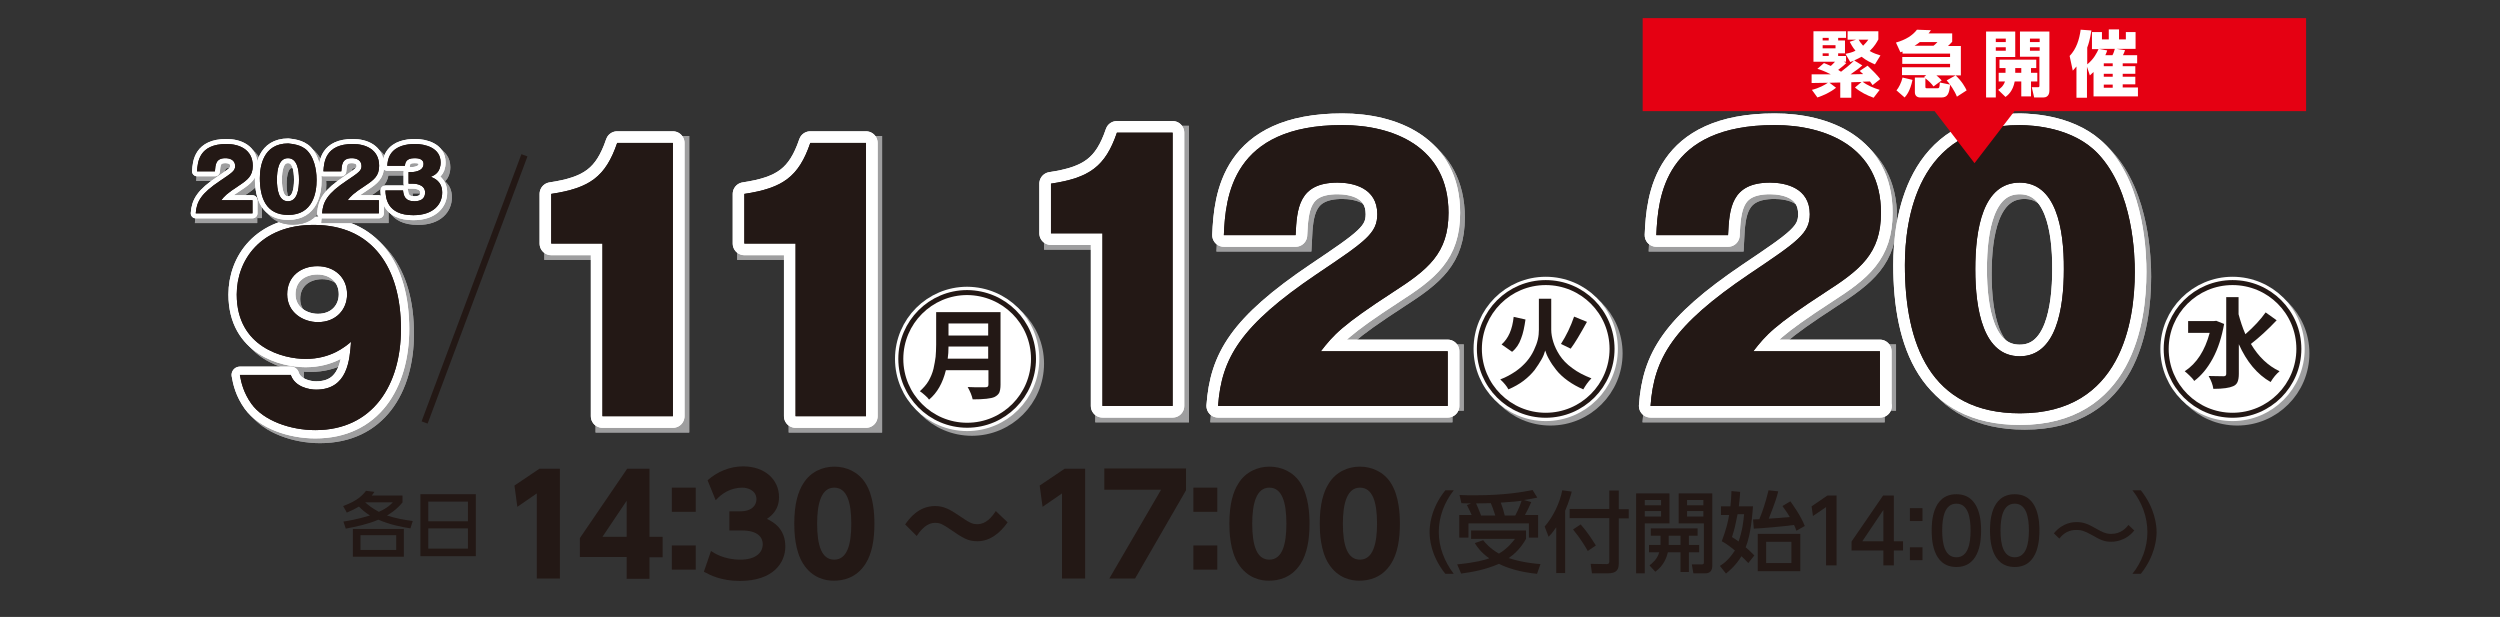 <?xml version="1.0" encoding="utf-8"?>
<!-- Generator: Adobe Illustrator 27.7.0, SVG Export Plug-In . SVG Version: 6.00 Build 0)  -->
<svg version="1.1" id="レイヤー_1" xmlns="http://www.w3.org/2000/svg" xmlns:xlink="http://www.w3.org/1999/xlink" x="0px"
	 y="0px" viewBox="0 0 951.5 234.8" style="enable-background:new 0 0 951.5 234.8;" xml:space="preserve">
<rect x="0" y="0" width="951.5" height="234.8" fill="#333333" stroke="none"/>
<style type="text/css">
	.st0{fill:#231815;}
	.st1{fill:none;stroke:#9E9E9F;stroke-width:6.326;}
	.st2{fill:none;stroke:#FFFFFF;stroke-width:6.326;stroke-linecap:round;stroke-linejoin:round;}
	.st3{fill:#EC6C00;}
	.st4{fill:none;stroke:#9E9E9F;stroke-width:3.796;}
	.st5{fill:none;stroke:#FFFFFF;stroke-width:3.796;stroke-linecap:round;stroke-linejoin:round;}
	.st6{fill:none;stroke:#231815;stroke-width:2.453;stroke-miterlimit:10;}
	.st7{fill:none;stroke:#9E9E9F;stroke-width:8.856;}
	.st8{fill:none;stroke:#FFFFFF;stroke-width:8.856;stroke-linecap:round;stroke-linejoin:round;}
	.st9{fill:none;stroke:#231815;stroke-width:3.796;stroke-linecap:round;stroke-linejoin:round;}
	.st10{fill:#FFFFFF;}
	.st11{fill:#E50012;}
</style>
<g>
	<g>
		<g>
			<g>
				<path class="st0" d="M205.3,178.4h7.8v41.8h-8.8v-32.4l-7.4,5.1l-1.1-8.1L205.3,178.4z"/>
			</g>
			<g>
				<path class="st0" d="M238.5,220.2v-8.2h-17.8v-7.2l18-26.4h8.5v25.9h5v7.8h-5v8.2H238.5z M229.3,204.3h9.2v-13.7L229.3,204.3z"
					/>
			</g>
			<g>
				<path class="st0" d="M264.8,185.6v9.2h-9.1v-9.2H264.8z M264.8,207.6v9.2h-9.1v-9.2H264.8z"/>
			</g>
			<g>
				<path class="st0" d="M270.6,209.7c1.2,0.8,4.9,3.3,11.2,3.3c5.5,0,8.5-2.4,8.5-5.9c0-2.5-1.8-5.2-7.9-5.2h-4.8v-7.3h4.2
					c4.5,0,6.1-2.4,6.1-4.6c0-3.4-3.4-4.4-5.3-4.4c-4.5,0-7.9,2.2-10.2,4.8l-3.1-7.6c3.7-3.3,8.5-5.3,13.5-5.3
					c8.4,0,13.7,5.1,13.7,11.7c0,5.1-3.2,7.3-4.6,8.3c2.3,1.1,7,3.6,7,10.5c0,6.1-4.5,13.1-17.3,13.1c-7.2,0-11.5-2.3-13.7-3.5
					L270.6,209.7z"/>
			</g>
			<g>
				<path class="st0" d="M305.7,214.6c-3.2-5-3.4-12.2-3.4-15.3c0-7.4,1.4-12.2,3.5-15.4c2.7-4.3,7.2-6.3,11.8-6.3
					c4.5,0,9.1,2,11.8,6.3c3.1,4.9,3.4,11.8,3.4,15.4c0,6.1-0.9,11.4-3.4,15.3c-3.5,5.5-8.7,6.4-11.9,6.4
					C314.4,221.1,309.2,220.1,305.7,214.6z M324,199.3c0-8.5-1.8-13.7-6.5-13.7c-4.9,0-6.5,6-6.5,13.7c0,8.5,1.8,13.7,6.5,13.7
					C322.5,213,324,207.1,324,199.3z"/>
			</g>
			<g>
				<path class="st0" d="M344.5,199.6c1.5-2.1,5-7,11.4-7c3.4,0,5.8,1.4,8.9,3.5c4,2.7,5,3.4,7.2,3.4c3.3,0,5.5-2.7,7-5l4.5,4.3
					c-3,4.3-6.9,7.2-11.5,7.2c-3.6,0-5.5-1.2-10.3-4.5c-2.8-1.9-3.8-2.5-5.8-2.5c-1.6,0-4.1,0.6-7,5L344.5,199.6z"/>
			</g>
			<g>
				<path class="st0" d="M405.2,178.4h7.8v41.8h-8.8v-32.4l-7.4,5.1l-1.1-8.1L405.2,178.4z"/>
			</g>
			<g>
				<path class="st0" d="M451.4,178.4v8.2L432,220.2h-9.8l19.7-33.8h-21.6v-8.1H451.4z"/>
			</g>
			<g>
				<path class="st0" d="M463.3,185.6v9.2h-9.1v-9.2H463.3z M463.3,207.6v9.2h-9.1v-9.2H463.3z"/>
			</g>
			<g>
				<path class="st0" d="M471.3,214.6c-3.2-5-3.4-12.2-3.4-15.3c0-7.4,1.4-12.2,3.5-15.4c2.7-4.3,7.2-6.3,11.8-6.3
					c4.5,0,9.1,2,11.8,6.3c3.1,4.9,3.4,11.8,3.4,15.4c0,6.1-0.9,11.4-3.4,15.3c-3.5,5.5-8.7,6.4-11.9,6.4
					C480,221.1,474.8,220.1,471.3,214.6z M489.6,199.3c0-8.5-1.8-13.7-6.5-13.7c-4.9,0-6.5,6-6.5,13.7c0,8.5,1.8,13.7,6.5,13.7
					C488.1,213,489.6,207.1,489.6,199.3z"/>
			</g>
			<g>
				<path class="st0" d="M505.7,214.6c-3.2-5-3.4-12.2-3.4-15.3c0-7.4,1.4-12.2,3.5-15.4c2.7-4.3,7.2-6.3,11.8-6.3
					c4.5,0,9.1,2,11.8,6.3c3.1,4.9,3.4,11.8,3.4,15.4c0,6.1-0.9,11.4-3.4,15.3c-3.5,5.5-8.7,6.4-11.9,6.4
					C514.4,221.1,509.2,220.1,505.7,214.6z M524.1,199.3c0-8.5-1.8-13.7-6.5-13.7c-4.9,0-6.5,6-6.5,13.7c0,8.5,1.8,13.7,6.5,13.7
					C522.5,213,524.1,207.1,524.1,199.3z"/>
			</g>
		</g>
	</g>
	<g>
		<g>
			<g>
				<path class="st0" d="M550.1,218.4c-5.7-7.1-6-13.8-6-15.9c0-2.1,0.3-8.8,6-15.9h3.2c-3.6,4.6-5.7,10.1-5.7,15.9
					c0,5.8,2.2,11.3,5.7,15.9H550.1z"/>
			</g>
			<g>
				<path class="st0" d="M564.5,205.6c0.7,0.9,2.6,3.2,6,5.1c3.4-2,5.3-4.6,6.1-5.6h-16.7v-3.2h20.9v3.2c-0.7,1.2-2.6,4.6-6.6,7.3
					c5.2,1.7,9.8,2.1,12.1,2.3l-1.3,3.7c-7-0.7-11.7-2.4-14.5-3.8c-5.1,2.2-9.9,3.1-14.4,3.7l-1.5-3.5c7.1-0.7,10.6-1.7,12.2-2.3
					c-3.2-2.3-4.5-4.2-5.5-5.8L564.5,205.6z M560.2,196.2c-0.4-1-1.4-3-1.9-4l1.6-0.6c-1.4,0-2.7,0-3.7-0.1l-0.7-3.1
					c1.8,0.1,3.5,0.1,6.1,0.1c10.8,0,17.9-1.2,21.7-2l1.8,2.9c-1.5,0.3-3,0.6-5.1,0.9l2.8,0.8c-1.2,2.6-1.4,3.1-2.4,4.9h5v8.6h-3.5
					v-5.4h-23v5.4h-3.5v-8.6H560.2z M569.1,196.2c-0.9-2.7-1.1-3.4-1.7-4.7c-1.2,0-3.2,0.1-5.6,0.1c0.7,1.5,1.3,3.1,1.9,4.6H569.1z
					 M576.7,196.2c1.3-2.3,2.2-4.9,2.4-5.6c-2,0.3-2.6,0.3-7.9,0.7c0.7,1.9,1.1,3.1,1.5,4.9H576.7z"/>
			</g>
			<g>
				<path class="st0" d="M592.2,200.8c-1.3,1.9-2,2.7-2.8,3.5l-1.5-3.9c3.4-3.9,5.8-9.2,6.7-13.8l3.6,0.5c-0.3,1.3-1,3.7-2.5,7.3
					v23.7h-3.4V200.8z M612.5,186.7h3.6v7.1h3.8v3.5h-3.8v17.3c0,2.4-1.1,3.6-4,3.6h-6.2l-0.5-3.6l6.2,0.1c0.8,0,0.9-0.6,0.9-1
					v-16.5h-15.1v-3.5h15.1V186.7z M601.6,199.6c3,3.4,4.8,6.5,5.8,8l-3.1,2.1c-0.7-1.3-2.8-4.8-5.6-8.2L601.6,199.6z"/>
			</g>
			<g>
				<path class="st0" d="M622.7,187.8h12.7v11.4H626v19h-3.3V187.8z M626,190.3v2h6.2v-2H626z M626,194.5v2.1h6.2v-2.1H626z
					 M632,207.4c0-0.2,0-0.4,0-0.6v-2.9h-3.7v-2.8h17.8v2.8h-3.3v3.5h3.9v2.8h-3.9v7.5h-3.2v-7.5h-4.8c-0.4,1.7-1.5,5.1-4.8,7.4
					l-2.2-2.4c1-0.8,3-2.4,3.7-5h-3.9v-2.8H632z M639.6,207.4v-3.5h-4.5v3.5H639.6z M638.8,187.8h12.9v27.5c0,0.5,0,2.9-2.5,2.9
					h-4.7l-0.6-3.4h3.8c0.6,0,0.8-0.2,0.8-0.7v-14.9h-9.6V187.8z M642.1,190.3v2h6.2v-2H642.1z M642.1,194.5v2.1h6.2v-2.1H642.1z"/>
			</g>
			<g>
				<path class="st0" d="M667.2,192.5c-0.2,2.6-0.7,10.7-2.8,15.8c1.1,0.9,1.7,1.5,3.3,3.1l-2.3,2.9c-1.1-1.1-1.6-1.7-2.6-2.6
					c-2.2,3.6-4.8,5.7-5.9,6.6l-2.3-2.9c2-1.3,3.7-2.8,5.7-5.9c-2.6-2.1-3.7-2.8-5-3.5c1.7-4.5,2.4-7.5,2.8-10H655v-3.3h3.6
					c0.2-2,0.3-3.1,0.4-5.8l3.3,0.3c-0.1,1.7-0.1,2.2-0.5,5.5H667.2z M661.3,195.8c-0.7,3.6-1.1,5.5-2.1,8.6c1.1,0.7,1.6,1,2.5,1.7
					c1.5-4.2,1.9-8.1,2.1-10.4H661.3z M681.4,190.8c0.8,1.1,4,5.5,5.5,9.4l-3.2,1.8c-0.3-0.9-0.5-1.4-0.9-2.2
					c-3.5,0.5-12.3,1.3-15.3,1.4l-0.3-3.5c0.5,0,1.9-0.1,2.4-0.1c0.8-1.9,2.3-5.8,3.5-11l3.7,0.4c-0.6,2.4-1,3.7-3.6,10.4
					c2.8-0.2,3.3-0.2,8-0.6c-0.6-1.1-1.3-2.1-2.8-4.2L681.4,190.8z M685.2,217.4h-16.2v-14.2h16.2V217.4z M681.8,206.2h-9.6v8.1h9.6
					V206.2z"/>
			</g>
			<g>
				<path class="st0" d="M695.5,188.6h3.5v26.6h-4V193l-5,3.4l-0.5-3.7L695.5,188.6z"/>
			</g>
			<g>
				<path class="st0" d="M716.8,215.2v-5.7h-12.1v-3.4l12-17.5h4.1V206h3.5v3.5h-3.5v5.7H716.8z M708.8,206h8v-11.9L708.8,206z"/>
			</g>
			<g>
				<path class="st0" d="M731.7,193.4v4.9h-4.8v-4.9H731.7z M731.7,208.3v4.9h-4.8v-4.9H731.7z"/>
			</g>
			<g>
				<path class="st0" d="M735.2,201.9c0-2.6,0-13.8,9.4-13.8c9.4,0,9.4,11.3,9.4,13.8c0,2.6,0,13.9-9.4,13.9
					C735.2,215.8,735.2,204.5,735.2,201.9z M750,201.9c0-5.1-1-10.2-5.4-10.2c-4.4,0-5.4,5.1-5.4,10.2c0,5.4,1.1,10.2,5.4,10.2
					C749,212.1,750,207,750,201.9z"/>
			</g>
			<g>
				<path class="st0" d="M757.4,201.9c0-2.6,0-13.8,9.4-13.8c9.4,0,9.4,11.3,9.4,13.8c0,2.6,0,13.9-9.4,13.9
					C757.4,215.8,757.4,204.5,757.4,201.9z M772.2,201.9c0-5.1-1-10.2-5.4-10.2c-4.4,0-5.4,5.1-5.4,10.2c0,5.4,1.1,10.2,5.4,10.2
					C771.2,212.1,772.2,207,772.2,201.9z"/>
			</g>
			<g>
				<path class="st0" d="M812.3,201.9c-3.4,4.3-8.1,4.3-8.8,4.3c-2.8,0-4.4-0.9-7.2-2.5c-3-1.7-4.3-2-6-2c-0.9,0-4.1,0-6.5,3.3
					l-2.1-2c3.5-4.3,7.7-4.3,8.8-4.3c2.9,0,5,1.2,7.3,2.5c2.3,1.3,3.7,2,5.7,2c3.8,0,5.7-2.3,6.6-3.4L812.3,201.9z"/>
			</g>
			<g>
				<path class="st0" d="M811.6,218.4c3.6-4.5,5.7-10.1,5.7-15.9c0-5.8-2.1-11.4-5.7-15.9h3.2c5.4,6.8,6,13.3,6,15.9
					c0,2.6-0.6,9.1-6,15.9H811.6z"/>
			</g>
		</g>
	</g>
	<g>
		<g>
			<g>
				<path class="st0" d="M156.2,201.1c-3.1-0.5-7.5-1.3-12.2-3.3c-4,1.7-8.2,2.6-12.4,3.4l-0.9-2.7c1.5-0.2,5.5-0.9,10.1-2.3
					c-2-1.3-3-2.2-4.2-3.4c-1.3,0.8-2.3,1.3-4.6,2.3l-1.4-2.5c5.4-2,7.3-4,8.7-5.8l3.2,0.4c-0.5,0.8-0.7,1-1,1.4h11.7v2.6
					c-0.7,0.9-2.5,3-5.9,5c3.4,1.1,6.2,1.6,9.8,2.1L156.2,201.1z M153.7,211.9h-19.4v-10.6h19.4V211.9z M150.8,203.7h-13.6v5.6h13.6
					V203.7z M139,191.2c1,0.9,2.7,2.3,5.2,3.6c3.4-1.5,4.7-3,5.3-3.6H139z"/>
			</g>
			<g>
				<path class="st0" d="M181.1,188.1v23.6H160v-23.6H181.1z M163,198.4h15.1v-7.5H163V198.4z M163,201.1v7.7h15.1v-7.7H163z"/>
			</g>
		</g>
	</g>
</g>
<g>
	<g>
		<g>
			<g>
				<g>
					<g>
						<path class="st1" d="M112.5,144.6c1.6,4.5,7,5.5,9.6,5.5c12.1,0,12.8-11.4,13.3-18.2c-2.3,1.9-7.7,6.5-17.3,6.5
							c-8.3,0-26.2-4.3-26.2-24.5c0-13,9-26.5,29.3-26.5c22.3,0,33.2,16.2,33.2,39.6c0,21.2-10.6,38.5-32.6,38.5
							c-9.5,0-19.7-3.6-24.3-10c-3-4.2-3.9-8.1-4.4-11H112.5z M111.1,113.8c0,6.9,6,10.6,11.7,10.6c7,0,11.1-4.9,11.1-10.6
							c0-6.5-4.9-10.7-11.3-10.7C116.3,103.1,111.1,107,111.1,113.8z"/>
						<path class="st1" d="M112.5,144.6c1.6,4.5,7,5.5,9.6,5.5c12.1,0,12.8-11.4,13.3-18.2c-2.3,1.9-7.7,6.5-17.3,6.5
							c-8.3,0-26.2-4.3-26.2-24.5c0-13,9-26.5,29.3-26.5c22.3,0,33.2,16.2,33.2,39.6c0,21.2-10.6,38.5-32.6,38.5
							c-9.5,0-19.7-3.6-24.3-10c-3-4.2-3.9-8.1-4.4-11H112.5z M111.1,113.8c0,6.9,6,10.6,11.7,10.6c7,0,11.1-4.9,11.1-10.6
							c0-6.5-4.9-10.7-11.3-10.7C116.3,103.1,111.1,107,111.1,113.8z"/>
					</g>
				</g>
				<g>
					<g>
						<path class="st2" d="M110.7,142.8c1.6,4.5,7,5.5,9.6,5.5c12.1,0,12.8-11.4,13.3-18.2c-2.3,1.9-7.7,6.5-17.3,6.5
							c-8.3,0-26.2-4.3-26.2-24.5c0-13,9-26.5,29.3-26.5c22.3,0,33.2,16.2,33.2,39.6c0,21.2-10.6,38.5-32.6,38.5
							c-9.5,0-19.7-3.6-24.3-10c-3-4.2-3.9-8.1-4.4-11H110.7z M109.3,112c0,6.9,6,10.6,11.7,10.6c7,0,11.1-4.9,11.1-10.6
							c0-6.5-4.9-10.7-11.3-10.7C114.5,101.3,109.3,105.2,109.3,112z"/>
						<path class="st2" d="M110.7,142.8c1.6,4.5,7,5.5,9.6,5.5c12.1,0,12.8-11.4,13.3-18.2c-2.3,1.9-7.7,6.5-17.3,6.5
							c-8.3,0-26.2-4.3-26.2-24.5c0-13,9-26.5,29.3-26.5c22.3,0,33.2,16.2,33.2,39.6c0,21.2-10.6,38.5-32.6,38.5
							c-9.5,0-19.7-3.6-24.3-10c-3-4.2-3.9-8.1-4.4-11H110.7z M109.3,112c0,6.9,6,10.6,11.7,10.6c7,0,11.1-4.9,11.1-10.6
							c0-6.5-4.9-10.7-11.3-10.7C114.5,101.3,109.3,105.2,109.3,112z"/>
					</g>
				</g>
				<g>
					<g>
						<path class="st0" d="M110.7,142.8c1.6,4.5,7,5.5,9.6,5.5c12.1,0,12.8-11.4,13.3-18.2c-2.3,1.9-7.7,6.5-17.3,6.5
							c-8.3,0-26.2-4.3-26.2-24.5c0-13,9-26.5,29.3-26.5c22.3,0,33.2,16.2,33.2,39.6c0,21.2-10.6,38.5-32.6,38.5
							c-9.5,0-19.7-3.6-24.3-10c-3-4.2-3.9-8.1-4.4-11H110.7z M109.3,112c0,6.9,6,10.6,11.7,10.6c7,0,11.1-4.9,11.1-10.6
							c0-6.5-4.9-10.7-11.3-10.7C114.5,101.3,109.3,105.2,109.3,112z"/>
						<path class="st0" d="M110.7,142.8c1.6,4.5,7,5.5,9.6,5.5c12.1,0,12.8-11.4,13.3-18.2c-2.3,1.9-7.7,6.5-17.3,6.5
							c-8.3,0-26.2-4.3-26.2-24.5c0-13,9-26.5,29.3-26.5c22.3,0,33.2,16.2,33.2,39.6c0,21.2-10.6,38.5-32.6,38.5
							c-9.5,0-19.7-3.6-24.3-10c-3-4.2-3.9-8.1-4.4-11H110.7z M109.3,112c0,6.9,6,10.6,11.7,10.6c7,0,11.1-4.9,11.1-10.6
							c0-6.5-4.9-10.7-11.3-10.7C114.5,101.3,109.3,105.2,109.3,112z"/>
					</g>
				</g>
			</g>
			<g>
				<g>
					<g>
						<path class="st3" d="M96.1,81.2H74.5c0.3-4.5,2.1-7.6,9.3-12.4c4.6-3.1,5.7-3.8,5.7-5.6c0-2.5-2.3-3-3.7-3c-3.7,0-3.8,2.5-4,5
							H75c0.2-3.6,0.8-10.4,11.2-10.4c4.7,0,10,2,10,8.3c0,3.8-1.9,5.3-5.2,7.5c-4.9,3.2-5.6,4.1-6.8,5.6h11.9V81.2z"/>
					</g>
					<g>
						<path class="st3" d="M117,57.4c3.4,3.6,3.5,9.7,3.5,11.1c0,4.7-1.3,13.3-10.8,13.3c-8.5,0-10.8-6.6-10.8-14
							c0-4.2,1.1-13.2,10.8-13.2C110.9,54.8,114.6,54.9,117,57.4z M109.6,60.2c-3.5,0-4.2,4.4-4.2,8.2c0,3.8,0.7,8.2,4.2,8.2
							c3.5,0,4.2-4.4,4.2-8.2C113.8,64.4,113,60.2,109.6,60.2z"/>
					</g>
					<g>
						<path class="st3" d="M144.2,81.2h-21.6c0.3-4.5,2.1-7.6,9.3-12.4c4.6-3.1,5.7-3.8,5.7-5.6c0-2.5-2.3-3-3.7-3
							c-3.7,0-3.8,2.5-4,5h-6.8c0.2-3.6,0.8-10.4,11.2-10.4c4.7,0,10,2,10,8.3c0,3.8-1.9,5.3-5.2,7.5c-4.9,3.2-5.6,4.1-6.8,5.6h11.9
							V81.2z"/>
					</g>
					<g>
						<path class="st3" d="M155.5,69.9v-4.4h1c0.3,0,4.7,0,4.7-3.1c0-2.2-2.6-2.2-3.5-2.2c-3.4,0-3.5,2.1-3.6,2.9h-6.7
							c0.1-1.3,0.2-2.8,1.3-4.5c2-3,5.8-3.8,9.3-3.8c3.7,0,9.7,1.4,9.7,7c0,3.9-2.4,4.9-3.7,5.5c1.4,0.6,4.3,1.8,4.3,6
							c0,4.4-3.3,8.6-11,8.6c-10.2,0-10.5-6.9-10.6-9.4h6.7c0.2,1.9,0.7,4.1,4.3,4.1c1.9,0,4.1-0.6,4.1-3.3c0-3.4-4.3-3.4-4.8-3.4
							H155.5z"/>
					</g>
				</g>
				<g>
					<g>
						<path class="st4" d="M97.9,83H76.2c0.3-4.5,2.1-7.6,9.3-12.4c4.6-3.1,5.7-3.8,5.7-5.6c0-2.5-2.3-3-3.7-3c-3.7,0-3.8,2.5-4,5
							h-6.8c0.2-3.6,0.8-10.4,11.2-10.4c4.7,0,10,2,10,8.3c0,3.8-1.9,5.3-5.2,7.5c-4.9,3.2-5.6,4.1-6.8,5.6h11.9V83z"/>
						<path class="st4" d="M97.9,83H76.2c0.3-4.5,2.1-7.6,9.3-12.4c4.6-3.1,5.7-3.8,5.7-5.6c0-2.5-2.3-3-3.7-3c-3.7,0-3.8,2.5-4,5
							h-6.8c0.2-3.6,0.8-10.4,11.2-10.4c4.7,0,10,2,10,8.3c0,3.8-1.9,5.3-5.2,7.5c-4.9,3.2-5.6,4.1-6.8,5.6h11.9V83z"/>
					</g>
					<g>
						<path class="st4" d="M118.8,59.2c3.4,3.6,3.5,9.7,3.5,11.1c0,4.7-1.3,13.3-10.8,13.3c-8.5,0-10.8-6.6-10.8-14
							c0-4.2,1.1-13.2,10.8-13.2C112.7,56.5,116.4,56.7,118.8,59.2z M111.4,62c-3.5,0-4.2,4.4-4.2,8.2c0,3.8,0.7,8.2,4.2,8.2
							c3.5,0,4.2-4.4,4.2-8.2C115.6,66.2,114.8,62,111.4,62z"/>
						<path class="st4" d="M118.8,59.2c3.4,3.6,3.5,9.7,3.5,11.1c0,4.7-1.3,13.3-10.8,13.3c-8.5,0-10.8-6.6-10.8-14
							c0-4.2,1.1-13.2,10.8-13.2C112.7,56.5,116.4,56.7,118.8,59.2z M111.4,62c-3.5,0-4.2,4.4-4.2,8.2c0,3.8,0.7,8.2,4.2,8.2
							c3.5,0,4.2-4.4,4.2-8.2C115.6,66.2,114.8,62,111.4,62z"/>
					</g>
					<g>
						<path class="st4" d="M146,83h-21.6c0.3-4.5,2.1-7.6,9.3-12.4c4.6-3.1,5.7-3.8,5.7-5.6c0-2.5-2.3-3-3.7-3c-3.7,0-3.8,2.5-4,5
							h-6.8c0.2-3.6,0.8-10.4,11.2-10.4c4.7,0,10,2,10,8.3c0,3.8-1.9,5.3-5.2,7.5c-4.9,3.2-5.6,4.1-6.8,5.6H146V83z"/>
						<path class="st4" d="M146,83h-21.6c0.3-4.5,2.1-7.6,9.3-12.4c4.6-3.1,5.7-3.8,5.7-5.6c0-2.5-2.3-3-3.7-3c-3.7,0-3.8,2.5-4,5
							h-6.8c0.2-3.6,0.8-10.4,11.2-10.4c4.7,0,10,2,10,8.3c0,3.8-1.9,5.3-5.2,7.5c-4.9,3.2-5.6,4.1-6.8,5.6H146V83z"/>
					</g>
					<g>
						<path class="st4" d="M157.3,71.7v-4.4h1c0.3,0,4.7,0,4.7-3.1c0-2.2-2.6-2.2-3.5-2.2c-3.4,0-3.5,2.1-3.6,2.9h-6.7
							c0.1-1.3,0.2-2.8,1.3-4.5c2-3,5.8-3.8,9.3-3.8c3.7,0,9.7,1.4,9.7,7c0,3.9-2.4,4.9-3.7,5.5c1.4,0.6,4.3,1.8,4.3,6
							c0,4.4-3.3,8.6-11,8.6c-10.2,0-10.5-6.9-10.6-9.4h6.7c0.2,1.9,0.7,4.1,4.3,4.1c1.9,0,4.1-0.6,4.1-3.3c0-3.4-4.3-3.4-4.8-3.4
							H157.3z"/>
						<path class="st4" d="M157.3,71.7v-4.4h1c0.3,0,4.7,0,4.7-3.1c0-2.2-2.6-2.2-3.5-2.2c-3.4,0-3.5,2.1-3.6,2.9h-6.7
							c0.1-1.3,0.2-2.8,1.3-4.5c2-3,5.8-3.8,9.3-3.8c3.7,0,9.7,1.4,9.7,7c0,3.9-2.4,4.9-3.7,5.5c1.4,0.6,4.3,1.8,4.3,6
							c0,4.4-3.3,8.6-11,8.6c-10.2,0-10.5-6.9-10.6-9.4h6.7c0.2,1.9,0.7,4.1,4.3,4.1c1.9,0,4.1-0.6,4.1-3.3c0-3.4-4.3-3.4-4.8-3.4
							H157.3z"/>
					</g>
				</g>
				<g>
					<g>
						<path class="st5" d="M96.1,81.2H74.5c0.3-4.5,2.1-7.6,9.3-12.4c4.6-3.1,5.7-3.8,5.7-5.6c0-2.5-2.3-3-3.7-3c-3.7,0-3.8,2.5-4,5
							H75c0.2-3.6,0.8-10.4,11.2-10.4c4.7,0,10,2,10,8.3c0,3.8-1.9,5.3-5.2,7.5c-4.9,3.2-5.6,4.1-6.8,5.6h11.9V81.2z"/>
						<path class="st5" d="M96.1,81.2H74.5c0.3-4.5,2.1-7.6,9.3-12.4c4.6-3.1,5.7-3.8,5.7-5.6c0-2.5-2.3-3-3.7-3c-3.7,0-3.8,2.5-4,5
							H75c0.2-3.6,0.8-10.4,11.2-10.4c4.7,0,10,2,10,8.3c0,3.8-1.9,5.3-5.2,7.5c-4.9,3.2-5.6,4.1-6.8,5.6h11.9V81.2z"/>
					</g>
					<g>
						<path class="st5" d="M117,57.4c3.4,3.6,3.5,9.7,3.5,11.1c0,4.7-1.3,13.3-10.8,13.3c-8.5,0-10.8-6.6-10.8-14
							c0-4.2,1.1-13.2,10.8-13.2C110.9,54.8,114.6,54.9,117,57.4z M109.6,60.2c-3.5,0-4.2,4.4-4.2,8.2c0,3.8,0.7,8.2,4.2,8.2
							c3.5,0,4.2-4.4,4.2-8.2C113.8,64.4,113,60.2,109.6,60.2z"/>
						<path class="st5" d="M117,57.4c3.4,3.6,3.5,9.7,3.5,11.1c0,4.7-1.3,13.3-10.8,13.3c-8.5,0-10.8-6.6-10.8-14
							c0-4.2,1.1-13.2,10.8-13.2C110.9,54.8,114.6,54.9,117,57.4z M109.6,60.2c-3.5,0-4.2,4.4-4.2,8.2c0,3.8,0.7,8.2,4.2,8.2
							c3.5,0,4.2-4.4,4.2-8.2C113.8,64.4,113,60.2,109.6,60.2z"/>
					</g>
					<g>
						<path class="st5" d="M144.2,81.2h-21.6c0.3-4.5,2.1-7.6,9.3-12.4c4.6-3.1,5.7-3.8,5.7-5.6c0-2.5-2.3-3-3.7-3
							c-3.7,0-3.8,2.5-4,5h-6.8c0.2-3.6,0.8-10.4,11.2-10.4c4.7,0,10,2,10,8.3c0,3.8-1.9,5.3-5.2,7.5c-4.9,3.2-5.6,4.1-6.8,5.6h11.9
							V81.2z"/>
						<path class="st5" d="M144.2,81.2h-21.6c0.3-4.5,2.1-7.6,9.3-12.4c4.6-3.1,5.7-3.8,5.7-5.6c0-2.5-2.3-3-3.7-3
							c-3.7,0-3.8,2.5-4,5h-6.8c0.2-3.6,0.8-10.4,11.2-10.4c4.7,0,10,2,10,8.3c0,3.8-1.9,5.3-5.2,7.5c-4.9,3.2-5.6,4.1-6.8,5.6h11.9
							V81.2z"/>
					</g>
					<g>
						<path class="st5" d="M155.5,69.9v-4.4h1c0.3,0,4.7,0,4.7-3.1c0-2.2-2.6-2.2-3.5-2.2c-3.4,0-3.5,2.1-3.6,2.9h-6.7
							c0.1-1.3,0.2-2.8,1.3-4.5c2-3,5.8-3.8,9.3-3.8c3.7,0,9.7,1.4,9.7,7c0,3.9-2.4,4.9-3.7,5.5c1.4,0.6,4.3,1.8,4.3,6
							c0,4.4-3.3,8.6-11,8.6c-10.2,0-10.5-6.9-10.6-9.4h6.7c0.2,1.9,0.7,4.1,4.3,4.1c1.9,0,4.1-0.6,4.1-3.3c0-3.4-4.3-3.4-4.8-3.4
							H155.5z"/>
						<path class="st5" d="M155.5,69.9v-4.4h1c0.3,0,4.7,0,4.7-3.1c0-2.2-2.6-2.2-3.5-2.2c-3.4,0-3.5,2.1-3.6,2.9h-6.7
							c0.1-1.3,0.2-2.8,1.3-4.5c2-3,5.8-3.8,9.3-3.8c3.7,0,9.7,1.4,9.7,7c0,3.9-2.4,4.9-3.7,5.5c1.4,0.6,4.3,1.8,4.3,6
							c0,4.4-3.3,8.6-11,8.6c-10.2,0-10.5-6.9-10.6-9.4h6.7c0.2,1.9,0.7,4.1,4.3,4.1c1.9,0,4.1-0.6,4.1-3.3c0-3.4-4.3-3.4-4.8-3.4
							H155.5z"/>
					</g>
				</g>
				<g>
					<g>
						<path class="st0" d="M96.1,81.2H74.5c0.3-4.5,2.1-7.6,9.3-12.4c4.6-3.1,5.7-3.8,5.7-5.6c0-2.5-2.3-3-3.7-3c-3.7,0-3.8,2.5-4,5
							H75c0.2-3.6,0.8-10.4,11.2-10.4c4.7,0,10,2,10,8.3c0,3.8-1.9,5.3-5.2,7.5c-4.9,3.2-5.6,4.1-6.8,5.6h11.9V81.2z"/>
						<path class="st0" d="M96.1,81.2H74.5c0.3-4.5,2.1-7.6,9.3-12.4c4.6-3.1,5.7-3.8,5.7-5.6c0-2.5-2.3-3-3.7-3c-3.7,0-3.8,2.5-4,5
							H75c0.2-3.6,0.8-10.4,11.2-10.4c4.7,0,10,2,10,8.3c0,3.8-1.9,5.3-5.2,7.5c-4.9,3.2-5.6,4.1-6.8,5.6h11.9V81.2z"/>
					</g>
					<g>
						<path class="st0" d="M117,57.4c3.4,3.6,3.5,9.7,3.5,11.1c0,4.7-1.3,13.3-10.8,13.3c-8.5,0-10.8-6.6-10.8-14
							c0-4.2,1.1-13.2,10.8-13.2C110.9,54.8,114.6,54.9,117,57.4z M109.6,60.2c-3.5,0-4.2,4.4-4.2,8.2c0,3.8,0.7,8.2,4.2,8.2
							c3.5,0,4.2-4.4,4.2-8.2C113.8,64.4,113,60.2,109.6,60.2z"/>
						<path class="st0" d="M117,57.4c3.4,3.6,3.5,9.7,3.5,11.1c0,4.7-1.3,13.3-10.8,13.3c-8.5,0-10.8-6.6-10.8-14
							c0-4.2,1.1-13.2,10.8-13.2C110.9,54.8,114.6,54.9,117,57.4z M109.6,60.2c-3.5,0-4.2,4.4-4.2,8.2c0,3.8,0.7,8.2,4.2,8.2
							c3.5,0,4.2-4.4,4.2-8.2C113.8,64.4,113,60.2,109.6,60.2z"/>
					</g>
					<g>
						<path class="st0" d="M144.2,81.2h-21.6c0.3-4.5,2.1-7.6,9.3-12.4c4.6-3.1,5.7-3.8,5.7-5.6c0-2.5-2.3-3-3.7-3
							c-3.7,0-3.8,2.5-4,5h-6.8c0.2-3.6,0.8-10.4,11.2-10.4c4.7,0,10,2,10,8.3c0,3.8-1.9,5.3-5.2,7.5c-4.9,3.2-5.6,4.1-6.8,5.6h11.9
							V81.2z"/>
						<path class="st0" d="M144.2,81.2h-21.6c0.3-4.5,2.1-7.6,9.3-12.4c4.6-3.1,5.7-3.8,5.7-5.6c0-2.5-2.3-3-3.7-3
							c-3.7,0-3.8,2.5-4,5h-6.8c0.2-3.6,0.8-10.4,11.2-10.4c4.7,0,10,2,10,8.3c0,3.8-1.9,5.3-5.2,7.5c-4.9,3.2-5.6,4.1-6.8,5.6h11.9
							V81.2z"/>
					</g>
					<g>
						<path class="st0" d="M155.5,69.9v-4.4h1c0.3,0,4.7,0,4.7-3.1c0-2.2-2.6-2.2-3.5-2.2c-3.4,0-3.5,2.1-3.6,2.9h-6.7
							c0.1-1.3,0.2-2.8,1.3-4.5c2-3,5.8-3.8,9.3-3.8c3.7,0,9.7,1.4,9.7,7c0,3.9-2.4,4.9-3.7,5.5c1.4,0.6,4.3,1.8,4.3,6
							c0,4.4-3.3,8.6-11,8.6c-10.2,0-10.5-6.9-10.6-9.4h6.7c0.2,1.9,0.7,4.1,4.3,4.1c1.9,0,4.1-0.6,4.1-3.3c0-3.4-4.3-3.4-4.8-3.4
							H155.5z"/>
						<path class="st0" d="M155.5,69.9v-4.4h1c0.3,0,4.7,0,4.7-3.1c0-2.2-2.6-2.2-3.5-2.2c-3.4,0-3.5,2.1-3.6,2.9h-6.7
							c0.1-1.3,0.2-2.8,1.3-4.5c2-3,5.8-3.8,9.3-3.8c3.7,0,9.7,1.4,9.7,7c0,3.9-2.4,4.9-3.7,5.5c1.4,0.6,4.3,1.8,4.3,6
							c0,4.4-3.3,8.6-11,8.6c-10.2,0-10.5-6.9-10.6-9.4h6.7c0.2,1.9,0.7,4.1,4.3,4.1c1.9,0,4.1-0.6,4.1-3.3c0-3.4-4.3-3.4-4.8-3.4
							H155.5z"/>
					</g>
				</g>
			</g>
			<line class="st6" x1="199.6" y1="59.1" x2="161.6" y2="160.8"/>
		</g>
		<g>
			<g>
				<g>
					<path class="st7" d="M231.1,160.2V94.5h-19.5V75.6c14.6-2.2,20.7-6.5,25.1-19.4h21.2v104H231.1z"/>
					<path class="st7" d="M231.1,160.2V94.5h-19.5V75.6c14.6-2.2,20.7-6.5,25.1-19.4h21.2v104H231.1z"/>
				</g>
				<g>
					<path class="st7" d="M304.6,160.2V94.5H285V75.6c14.6-2.2,20.7-6.5,25.1-19.4h21.2v104H304.6z"/>
					<path class="st7" d="M304.6,160.2V94.5H285V75.6c14.6-2.2,20.7-6.5,25.1-19.4h21.2v104H304.6z"/>
				</g>
			</g>
			<g>
				<g>
					<path class="st8" d="M229.3,158.4V92.7h-19.5V73.8c14.6-2.2,20.7-6.5,25.1-19.4h21.2v104H229.3z"/>
					<path class="st8" d="M229.3,158.4V92.7h-19.5V73.8c14.6-2.2,20.7-6.5,25.1-19.4h21.2v104H229.3z"/>
				</g>
				<g>
					<path class="st8" d="M302.8,158.4V92.7h-19.5V73.8c14.6-2.2,20.7-6.5,25.1-19.4h21.2v104H302.8z"/>
					<path class="st8" d="M302.8,158.4V92.7h-19.5V73.8c14.6-2.2,20.7-6.5,25.1-19.4h21.2v104H302.8z"/>
				</g>
			</g>
			<g>
				<g>
					<path class="st0" d="M229.3,158.4V92.7h-19.5V73.8c14.6-2.2,20.7-6.5,25.1-19.4h21.2v104H229.3z"/>
					<path class="st0" d="M229.3,158.4V92.7h-19.5V73.8c14.6-2.2,20.7-6.5,25.1-19.4h21.2v104H229.3z"/>
				</g>
				<g>
					<path class="st0" d="M302.8,158.4V92.7h-19.5V73.8c14.6-2.2,20.7-6.5,25.1-19.4h21.2v104H302.8z"/>
					<path class="st0" d="M302.8,158.4V92.7h-19.5V73.8c14.6-2.2,20.7-6.5,25.1-19.4h21.2v104H302.8z"/>
				</g>
			</g>
		</g>
		<g>
			<g>
				<path class="st1" d="M394.2,138.4c0,13.4-10.9,24.3-24.3,24.3c-13.4,0-24.3-10.9-24.3-24.3c0-13.4,10.9-24.3,24.3-24.3
					C383.4,114.1,394.2,125,394.2,138.4z"/>
				<path class="st2" d="M392.4,136.6c0,13.4-10.9,24.3-24.3,24.3c-13.4,0-24.3-10.9-24.3-24.3c0-13.4,10.9-24.3,24.3-24.3
					C381.6,112.4,392.4,123.2,392.4,136.6z"/>
				<path class="st9" d="M392.4,136.6c0,13.4-10.9,24.3-24.3,24.3c-13.4,0-24.3-10.9-24.3-24.3c0-13.4,10.9-24.3,24.3-24.3
					C381.6,112.4,392.4,123.2,392.4,136.6z"/>
				<path class="st10" d="M392.4,136.6c0,13.4-10.9,24.3-24.3,24.3c-13.4,0-24.3-10.9-24.3-24.3c0-13.4,10.9-24.3,24.3-24.3
					C381.6,112.4,392.4,123.2,392.4,136.6z"/>
			</g>
			<g>
				<g>
					<g>
						<path class="st0" d="M380.8,118.8v27.6c0,1.4-0.2,2.4-0.5,3.1c-0.4,0.7-1,1.2-1.8,1.6c-1.3,0.6-4.1,0.9-8.3,0.9
							c-0.3-1.4-0.9-2.9-1.9-4.7c1.3,0.1,3.5,0.1,6.6,0.1c0.5,0,0.8-0.1,1-0.2c0.2-0.2,0.3-0.4,0.3-0.9v-5.4H360
							c-1.2,4.9-3.3,8.6-6.4,11.2c-0.3-0.5-0.8-1-1.6-1.7s-1.4-1.2-1.9-1.5c1.3-1.2,2.5-2.5,3.3-3.9s1.5-3,1.9-4.7
							c0.4-1.7,0.6-3.2,0.8-4.5c0.1-1.3,0.2-2.9,0.2-4.6v-12.4H380.8z M360.7,136.5h15.4v-4.6H361
							C361,133.6,360.9,135.2,360.7,136.5z M376.1,123.1H361v4.6h15.1V123.1z"/>
					</g>
				</g>
			</g>
		</g>
		<g>
			<g>
				<g>
					<path class="st7" d="M421.3,156.3V90.6h-19.5V71.7c14.6-2.2,20.7-6.5,25.1-19.4h21.2v104H421.3z"/>
					<path class="st7" d="M421.3,156.3V90.6h-19.5V71.7c14.6-2.2,20.7-6.5,25.1-19.4h21.2v104H421.3z"/>
				</g>
				<g>
					<path class="st7" d="M552.8,156.3h-87.4c1.3-18.1,8.4-30.5,37.6-50.2c18.6-12.5,23-15.5,23-22.8c0-10-9.2-12-15.1-12
						c-14.9,0-15.5,10-16,20h-27.3c0.6-14.6,3.1-41.9,45.1-41.9c19.1,0,40.4,8.1,40.4,33.4c0,15.4-7.8,21.6-21,30.1
						c-19.7,12.8-22.8,16.4-27.6,22.6h48.2V156.3z"/>
					<path class="st7" d="M552.8,156.3h-87.4c1.3-18.1,8.4-30.5,37.6-50.2c18.6-12.5,23-15.5,23-22.8c0-10-9.2-12-15.1-12
						c-14.9,0-15.5,10-16,20h-27.3c0.6-14.6,3.1-41.9,45.1-41.9c19.1,0,40.4,8.1,40.4,33.4c0,15.4-7.8,21.6-21,30.1
						c-19.7,12.8-22.8,16.4-27.6,22.6h48.2V156.3z"/>
				</g>
			</g>
			<g>
				<g>
					<path class="st8" d="M419.6,154.5V88.8H400V69.9c14.6-2.2,20.7-6.5,25.1-19.4h21.2v104H419.6z"/>
					<path class="st8" d="M419.6,154.5V88.8H400V69.9c14.6-2.2,20.7-6.5,25.1-19.4h21.2v104H419.6z"/>
				</g>
				<g>
					<path class="st8" d="M551,154.5h-87.4c1.3-18.1,8.4-30.5,37.6-50.2c18.6-12.5,23-15.5,23-22.8c0-10-9.2-12-15.1-12
						c-14.9,0-15.5,10-16,20h-27.3c0.6-14.6,3.1-41.9,45.1-41.9c19.1,0,40.4,8.1,40.4,33.4c0,15.4-7.8,21.6-21,30.1
						c-19.7,12.8-22.8,16.4-27.6,22.6H551V154.5z"/>
					<path class="st8" d="M551,154.5h-87.4c1.3-18.1,8.4-30.5,37.6-50.2c18.6-12.5,23-15.5,23-22.8c0-10-9.2-12-15.1-12
						c-14.9,0-15.5,10-16,20h-27.3c0.6-14.6,3.1-41.9,45.1-41.9c19.1,0,40.4,8.1,40.4,33.4c0,15.4-7.8,21.6-21,30.1
						c-19.7,12.8-22.8,16.4-27.6,22.6H551V154.5z"/>
				</g>
			</g>
			<g>
				<g>
					<path class="st0" d="M419.6,154.5V88.8H400V69.9c14.6-2.2,20.7-6.5,25.1-19.4h21.2v104H419.6z"/>
					<path class="st0" d="M419.6,154.5V88.8H400V69.9c14.6-2.2,20.7-6.5,25.1-19.4h21.2v104H419.6z"/>
				</g>
				<g>
					<path class="st0" d="M551,154.5h-87.4c1.3-18.1,8.4-30.5,37.6-50.2c18.6-12.5,23-15.5,23-22.8c0-10-9.2-12-15.1-12
						c-14.9,0-15.5,10-16,20h-27.3c0.6-14.6,3.1-41.9,45.1-41.9c19.1,0,40.4,8.1,40.4,33.4c0,15.4-7.8,21.6-21,30.1
						c-19.7,12.8-22.8,16.4-27.6,22.6H551V154.5z"/>
					<path class="st0" d="M551,154.5h-87.4c1.3-18.1,8.4-30.5,37.6-50.2c18.6-12.5,23-15.5,23-22.8c0-10-9.2-12-15.1-12
						c-14.9,0-15.5,10-16,20h-27.3c0.6-14.6,3.1-41.9,45.1-41.9c19.1,0,40.4,8.1,40.4,33.4c0,15.4-7.8,21.6-21,30.1
						c-19.7,12.8-22.8,16.4-27.6,22.6H551V154.5z"/>
				</g>
			</g>
		</g>
		<g>
			<g>
				<path class="st1" d="M614.4,134.5c0,13.4-10.9,24.3-24.3,24.3c-13.4,0-24.3-10.9-24.3-24.3c0-13.4,10.9-24.3,24.3-24.3
					C603.5,110.3,614.4,121.1,614.4,134.5z"/>
				<path class="st2" d="M612.6,132.8c0,13.4-10.9,24.3-24.3,24.3c-13.4,0-24.3-10.9-24.3-24.3c0-13.4,10.9-24.3,24.3-24.3
					C601.7,108.5,612.6,119.3,612.6,132.8z"/>
				<path class="st9" d="M612.6,132.8c0,13.4-10.9,24.3-24.3,24.3c-13.4,0-24.3-10.9-24.3-24.3c0-13.4,10.9-24.3,24.3-24.3
					C601.7,108.5,612.6,119.3,612.6,132.8z"/>
				<path class="st10" d="M612.6,132.8c0,13.4-10.9,24.3-24.3,24.3c-13.4,0-24.3-10.9-24.3-24.3c0-13.4,10.9-24.3,24.3-24.3
					C601.7,108.5,612.6,119.3,612.6,132.8z"/>
			</g>
			<g>
				<g>
					<g>
						<path class="st0" d="M590.4,113.7v11.8c0,1.5,0.3,3.1,0.8,4.7c0.5,1.6,1.3,3.3,2.4,5c1.1,1.7,2.7,3.4,4.8,4.9
							c2.1,1.6,4.5,2.8,7.3,3.9c-1.3,1.3-2.3,2.8-3.1,4.2c-2.1-0.9-4.1-2-5.9-3.3c-1.8-1.3-3.3-2.7-4.4-4.1c-1.1-1.4-2-2.7-2.7-4
							c-0.7-1.2-1.2-2.4-1.5-3.4c-0.3,1.1-0.7,2.2-1.4,3.4c-0.7,1.2-1.5,2.5-2.6,4c-1.1,1.4-2.5,2.8-4.2,4.1
							c-1.7,1.3-3.7,2.4-5.8,3.3c-0.6-1.2-1.7-2.5-3.1-3.8c2.2-0.8,4.1-1.9,5.9-3.1c1.7-1.2,3.1-2.5,4.2-3.8c1.1-1.3,2-2.7,2.7-4.2
							c0.7-1.5,1.2-2.8,1.5-4.1c0.3-1.3,0.4-2.5,0.4-3.7v-11.8H590.4z M576.1,120.6l4.5,1c-0.4,2.8-0.9,5.3-1.7,7.3
							c-0.7,2-1.8,3.7-3.4,5l-4-2.8C574.1,128.8,575.6,125.4,576.1,120.6z M599.1,120.5l4.9,2c-2.6,4.7-4.6,8.1-6.2,10.2l-3.7-1.8
							C596.1,127.8,597.8,124.3,599.1,120.5z"/>
					</g>
				</g>
			</g>
		</g>
		<g>
			<g>
				<g>
					<path class="st7" d="M717.3,156.3h-87.4c1.3-18.1,8.4-30.5,37.6-50.2c18.6-12.5,23-15.5,23-22.8c0-10-9.2-12-15.1-12
						c-14.9,0-15.5,10-16,20h-27.3c0.6-14.6,3.1-41.9,45.1-41.9c19.1,0,40.4,8.1,40.4,33.4c0,15.4-7.8,21.6-21,30.1
						c-19.7,12.8-22.8,16.4-27.6,22.6h48.2V156.3z"/>
					<path class="st7" d="M717.3,156.3h-87.4c1.3-18.1,8.4-30.5,37.6-50.2c18.6-12.5,23-15.5,23-22.8c0-10-9.2-12-15.1-12
						c-14.9,0-15.5,10-16,20h-27.3c0.6-14.6,3.1-41.9,45.1-41.9c19.1,0,40.4,8.1,40.4,33.4c0,15.4-7.8,21.6-21,30.1
						c-19.7,12.8-22.8,16.4-27.6,22.6h48.2V156.3z"/>
				</g>
				<g>
					<path class="st7" d="M800.3,60.3c13.6,14.4,14,39.3,14,45c0,19-5.2,53.8-43.7,53.8c-34.3,0-43.8-26.6-43.8-56.5
						c0-16.8,4.5-53.2,43.8-53.2C775.6,49.4,790.7,50.2,800.3,60.3z M770.5,71.3c-14,0-16.9,17.6-16.9,33c0,15.3,3,33.1,16.9,33.1
						s16.8-18,16.8-33.1C787.3,88.5,784.2,71.3,770.5,71.3z"/>
					<path class="st7" d="M800.3,60.3c13.6,14.4,14,39.3,14,45c0,19-5.2,53.8-43.7,53.8c-34.3,0-43.8-26.6-43.8-56.5
						c0-16.8,4.5-53.2,43.8-53.2C775.6,49.4,790.7,50.2,800.3,60.3z M770.5,71.3c-14,0-16.9,17.6-16.9,33c0,15.3,3,33.1,16.9,33.1
						s16.8-18,16.8-33.1C787.3,88.5,784.2,71.3,770.5,71.3z"/>
				</g>
			</g>
			<g>
				<g>
					<path class="st8" d="M715.6,154.5h-87.4c1.3-18.1,8.4-30.5,37.6-50.2c18.6-12.5,23-15.5,23-22.8c0-10-9.2-12-15.1-12
						c-14.9,0-15.5,10-16,20h-27.3c0.6-14.6,3.1-41.9,45.1-41.9c19.1,0,40.4,8.1,40.4,33.4c0,15.4-7.8,21.6-21,30.1
						c-19.7,12.8-22.8,16.4-27.6,22.6h48.2V154.5z"/>
					<path class="st8" d="M715.6,154.5h-87.4c1.3-18.1,8.4-30.5,37.6-50.2c18.6-12.5,23-15.5,23-22.8c0-10-9.2-12-15.1-12
						c-14.9,0-15.5,10-16,20h-27.3c0.6-14.6,3.1-41.9,45.1-41.9c19.1,0,40.4,8.1,40.4,33.4c0,15.4-7.8,21.6-21,30.1
						c-19.7,12.8-22.8,16.4-27.6,22.6h48.2V154.5z"/>
				</g>
				<g>
					<path class="st8" d="M798.5,58.5c13.6,14.4,14,39.3,14,45c0,19-5.2,53.8-43.7,53.8c-34.3,0-43.8-26.6-43.8-56.5
						c0-16.8,4.5-53.2,43.8-53.2C773.8,47.7,788.9,48.4,798.5,58.5z M768.7,69.5c-14,0-16.9,17.6-16.9,33c0,15.3,3,33.1,16.9,33.1
						s16.8-18,16.8-33.1C785.6,86.7,782.4,69.5,768.7,69.5z"/>
					<path class="st8" d="M798.5,58.5c13.6,14.4,14,39.3,14,45c0,19-5.2,53.8-43.7,53.8c-34.3,0-43.8-26.6-43.8-56.5
						c0-16.8,4.5-53.2,43.8-53.2C773.8,47.7,788.9,48.4,798.5,58.5z M768.7,69.5c-14,0-16.9,17.6-16.9,33c0,15.3,3,33.1,16.9,33.1
						s16.8-18,16.8-33.1C785.6,86.7,782.4,69.5,768.7,69.5z"/>
				</g>
			</g>
			<g>
				<g>
					<path class="st0" d="M715.6,154.5h-87.4c1.3-18.1,8.4-30.5,37.6-50.2c18.6-12.5,23-15.5,23-22.8c0-10-9.2-12-15.1-12
						c-14.9,0-15.5,10-16,20h-27.3c0.6-14.6,3.1-41.9,45.1-41.9c19.1,0,40.4,8.1,40.4,33.4c0,15.4-7.8,21.6-21,30.1
						c-19.7,12.8-22.8,16.4-27.6,22.6h48.2V154.5z"/>
					<path class="st0" d="M715.6,154.5h-87.4c1.3-18.1,8.4-30.5,37.6-50.2c18.6-12.5,23-15.5,23-22.8c0-10-9.2-12-15.1-12
						c-14.9,0-15.5,10-16,20h-27.3c0.6-14.6,3.1-41.9,45.1-41.9c19.1,0,40.4,8.1,40.4,33.4c0,15.4-7.8,21.6-21,30.1
						c-19.7,12.8-22.8,16.4-27.6,22.6h48.2V154.5z"/>
				</g>
				<g>
					<path class="st0" d="M798.5,58.5c13.6,14.4,14,39.3,14,45c0,19-5.2,53.8-43.7,53.8c-34.3,0-43.8-26.6-43.8-56.5
						c0-16.8,4.5-53.2,43.8-53.2C773.8,47.7,788.9,48.4,798.5,58.5z M768.7,69.5c-14,0-16.9,17.6-16.9,33c0,15.3,3,33.1,16.9,33.1
						s16.8-18,16.8-33.1C785.6,86.7,782.4,69.5,768.7,69.5z"/>
					<path class="st0" d="M798.5,58.5c13.6,14.4,14,39.3,14,45c0,19-5.2,53.8-43.7,53.8c-34.3,0-43.8-26.6-43.8-56.5
						c0-16.8,4.5-53.2,43.8-53.2C773.8,47.7,788.9,48.4,798.5,58.5z M768.7,69.5c-14,0-16.9,17.6-16.9,33c0,15.3,3,33.1,16.9,33.1
						s16.8-18,16.8-33.1C785.6,86.7,782.4,69.5,768.7,69.5z"/>
				</g>
			</g>
		</g>
	</g>
	<g>
		<g>
			<path class="st1" d="M875.8,134.5c0,13.4-10.9,24.3-24.3,24.3c-13.4,0-24.3-10.9-24.3-24.3c0-13.4,10.9-24.3,24.3-24.3
				C864.9,110.3,875.8,121.1,875.8,134.5z"/>
			<path class="st2" d="M874,132.8c0,13.4-10.9,24.3-24.3,24.3c-13.4,0-24.3-10.9-24.3-24.3c0-13.4,10.9-24.3,24.3-24.3
				C863.1,108.5,874,119.3,874,132.8z"/>
			<path class="st9" d="M874,132.8c0,13.4-10.9,24.3-24.3,24.3c-13.4,0-24.3-10.9-24.3-24.3c0-13.4,10.9-24.3,24.3-24.3
				C863.1,108.5,874,119.3,874,132.8z"/>
			<path class="st10" d="M874,132.8c0,13.4-10.9,24.3-24.3,24.3c-13.4,0-24.3-10.9-24.3-24.3c0-13.4,10.9-24.3,24.3-24.3
				C863.1,108.5,874,119.3,874,132.8z"/>
		</g>
		<g>
			<g>
				<g>
					<path class="st0" d="M843.5,122.1l3,1.2c-0.9,5-2.3,9.4-4.3,13.1c-2,3.7-4.4,6.6-7.1,8.6c-0.3-0.6-0.9-1.2-1.7-2
						c-0.8-0.8-1.4-1.3-1.9-1.7c4.6-3,7.7-7.9,9.5-14.6h-8.2v-4.5h9.8L843.5,122.1z M862.3,118.9l4.2,3c-3.4,3.6-6.7,6.6-9.8,9
						c2.9,4.9,6.5,8.3,10.9,10.4c-1.2,1-2.4,2.4-3.4,4.1c-5.1-2.9-9.1-7.7-12.1-14.4v11.3c0,1.4-0.2,2.4-0.5,3.1
						c-0.3,0.7-0.9,1.3-1.7,1.6c-1.3,0.6-3.8,1-7.5,1c-0.2-1.5-0.8-3.1-1.8-4.9c1.6,0,3.5,0.1,5.7,0.1c0.7,0,1-0.3,1-0.9v-29.2h4.7
						v6.5c0.7,2.6,1.5,5.1,2.6,7.6C857.9,124.3,860.4,121.6,862.3,118.9z"/>
				</g>
			</g>
		</g>
	</g>
</g>
<g>
	<polygon class="st11" points="736.3,42.3 751.5,62.1 766.7,42.3 877.7,42.3 877.7,6.9 625.2,6.9 625.2,42.3 	"/>
	<g>
		<g>
			<path class="st10" d="M708.8,24.9c-1,0.9-2,1.7-4.5,3.4c0.7,0,4-0.1,4.8-0.1c-0.5-0.5-0.8-0.7-1.3-1.2l3-2
				c1.3,1.2,3.9,3.8,4.8,5.1l-2.9,2.3c-0.3-0.4-0.5-0.8-1-1.4c-0.4,0-2.3,0.1-2.8,0.1c1.8,1.4,4.2,2.4,6.5,3.1l-2.3,3
				c-2.3-0.8-5-2.1-7.1-3.9l2.5-2.1l-3.9,0.1v5.9h-4.2v-5.8c-0.6,0-3.4,0.1-4.1,0.1l2.5,1.9c-2.4,1.9-4.8,2.9-7.1,3.7l-2.1-2.9
				c2.6-0.6,5-1.9,6.1-2.7c-0.5,0-6.1,0.1-6.2,0.1l0-3.3c0.9,0,6.2,0,7.3,0c-2.3-1.2-4.3-1.9-5.1-2.1l2.5-2.2
				c0.7,0.3,1.3,0.5,2.6,1.1c0.5-0.5,1.5-1.4,1.6-1.6h-8.2V11.9h12.4v2.5h-3v1h2.6v4.9h-2.6v1h3v2.2h-0.8l0.9,0.5
				c-0.7,0.7-1.4,1.3-3.1,2.6c0.3,0.2,0.5,0.3,1.1,0.7c1.2-0.9,3.6-2.8,4.9-4.2c-0.3,0.1-0.5,0.2-1.4,0.5l-1.8-3.1
				c1.2-0.3,2.5-0.5,3.8-1.2c-1.2-1.4-1.7-2.5-2.2-3.4l2.4-0.8h-3.2v-3.2h11.7V15c-0.6,1.1-1.4,2.6-3.3,4.4c1.5,0.9,2.8,1.3,4.1,1.7
				l-2.1,3.4c-1.4-0.6-3.2-1.4-5.1-2.9c-1.3,0.7-2.1,1.1-2.8,1.4L708.8,24.9z M693.7,14.4v1h2.3v-1H693.7z M693.7,17.2v1.2h4.9v-1.2
				H693.7z M693.7,20.3v1h2.3v-1H693.7z M707.4,15.1c0.4,0.7,0.8,1.3,1.7,2.3c1-1,1.5-1.6,2-2.3H707.4z"/>
			<path class="st10" d="M733.1,28.6h-9.2v-3h18.3v-1.3H724v-2.6h18.2v-1.3h-18.1v-0.8c-0.2,0.1-0.3,0.1-0.8,0.3l-1.7-3.7
				c3.8-1.1,6.3-2.7,8-4.9l5.3,0.2c-0.5,0.7-0.6,0.9-0.9,1.2h9v3.2c-0.8,0.9-1.3,1.3-1.6,1.6h4.9v11.2H737c0.7,0.6,1.2,1,2,1.9
				l-3.1,2.3c-0.9-1.2-1.6-1.9-3.1-3.1V33c0,0.5,0.1,0.6,0.7,0.6h3.7c0.8,0,1,0,1.1-2.2l3.9,0.8c-0.3,3.7-1.1,4.9-3.3,4.9h-8
				c-1.3,0-2.1-0.7-2.1-2v-5.6h3.8l-0.3-0.2L733.1,28.6z M727.9,30.4c-0.9,4.3-2.3,5.9-3,6.7l-3.1-2.7c0.8-0.9,1.9-3,2.3-4.9
				L727.9,30.4z M735.9,17.4c0.7-0.5,1.3-1.2,1.5-1.4h-6.7c-0.9,0.7-1,0.8-2,1.4H735.9z M744.3,28.7c2.4,2.2,3.7,4.6,4.2,5.7
				l-3.7,2.4c-0.8-2.1-2.6-4.8-3.9-6.2L744.3,28.7z"/>
			<path class="st10" d="M755.9,12H767v9.7h-7.4v15.4h-3.7V12z M759.6,14.7V16h3.8v-1.3H759.6z M759.6,18v1.3h3.8V18H759.6z
				 M763.3,27.7v-1.8H761v-3.2h14v3.2h-2v1.8h2.4V31h-2.4v5.7h-3.7V31h-2.5c-0.7,3.8-2.7,5.3-3.5,5.9l-2.8-2.7
				c0.8-0.5,2-1.4,2.6-3.2h-2.4v-3.3H763.3z M769.3,27.7v-1.8H767v1.8H769.3z M768.8,12H780v22.4c0,0.5,0,2.7-2.3,2.7h-3.5l-0.9-3.9
				h2.2c0.6,0,0.7-0.1,0.7-0.6v-11h-7.4V12z M772.6,14.7V16h3.7v-1.3H772.6z M772.6,18v1.3h3.7V18H772.6z"/>
			<path class="st10" d="M796.2,18.6v-6.4h3.8V15h2.6v-3.8h3.9V15h2.6v-2.8h3.7v6.4h-7.2l3.2,0.5c-0.2,0.6-0.5,1.3-0.8,1.9h5.4v3.1
				h-5.5v1.1h4.8v2.9h-4.8v1.1h4.8v2.9h-4.8v1.2h5.8v3.4h-16.9v-9.3c-0.6,0.6-0.9,0.8-1.4,1.3l-1.1-3.3v11.8h-4V25.3
				c-0.5,0.6-0.8,0.9-1.4,1.6l-1.2-5.6c2.6-2.7,3.7-6.3,4.2-10l4.1,0.3c-0.6,3.6-1.1,5.2-1.6,6.5v6.4c2.6-2.1,3.7-4.5,4.3-5.8H796.2
				z M802,19.2c-0.2,0.7-0.4,1.1-0.7,1.8h2.7c0.5-0.9,0.7-1.7,0.9-2.4h-6L802,19.2z M804.1,24.1h-3.4v1.1h3.4V24.1z M804.1,28.1
				h-3.4v1.1h3.4V28.1z M804.1,32.2h-3.4v1.2h3.4V32.2z"/>
		</g>
	</g>
</g>
</svg>

